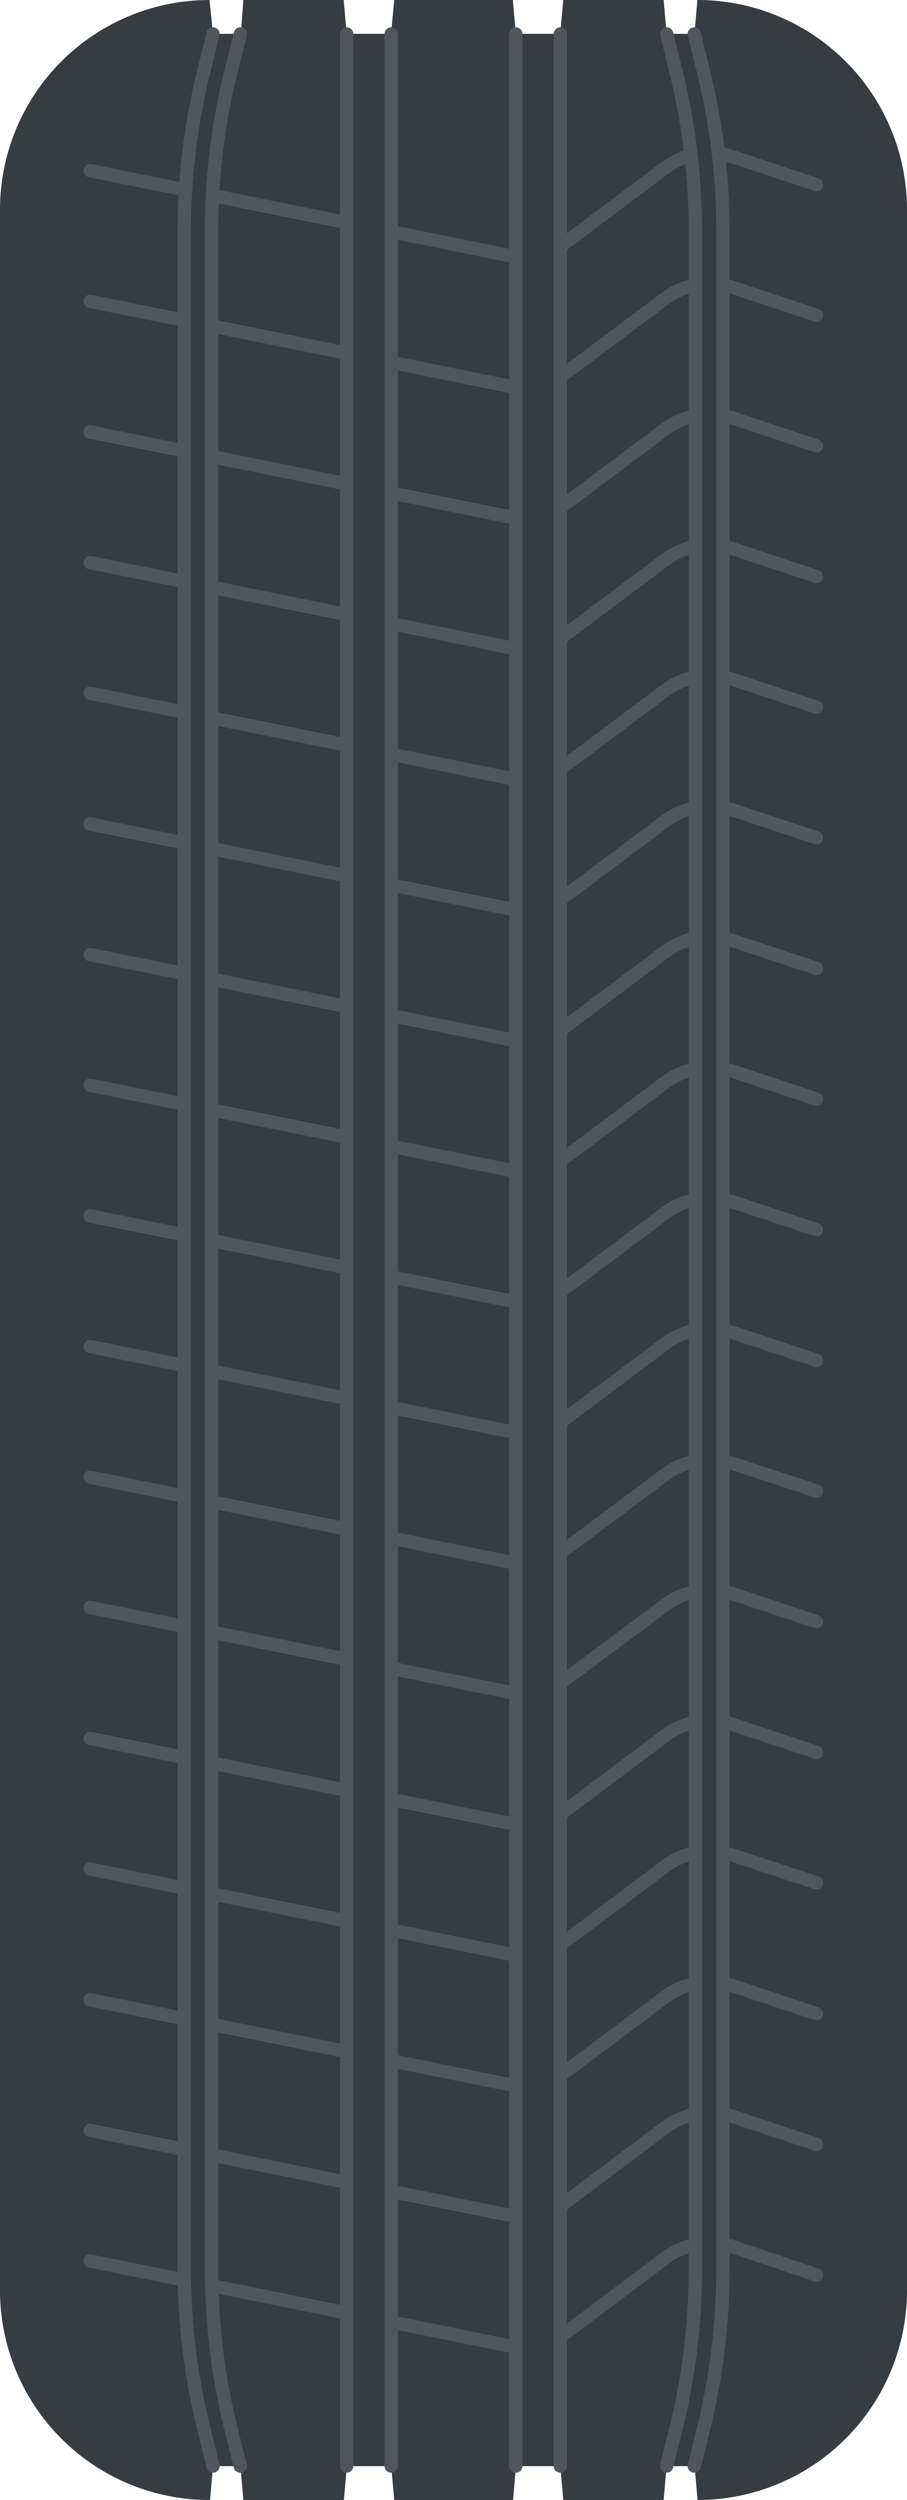 <svg xmlns="http://www.w3.org/2000/svg" viewBox="0 0 102.2 281.5"><defs><style>.cls-1{fill:#373c43;}.cls-2{fill:none;stroke:#4f565e;stroke-linecap:round;stroke-linejoin:round;stroke-width:1.5px;}</style></defs><g id="Layer_2" data-name="Layer 2"><g id="Content"><path class="cls-1" d="M102.2,23.61V257.9a23.6,23.6,0,0,1-23.6,23.6h0l-.33-3.82H75.11l-.33,3.82H63.47l-.33-3.82h-5l-.33,3.82H44.42l-.34-3.82h-5l-.33,3.82H27.42l-.33-3.82H24l-.33,3.82h0A23.6,23.6,0,0,1,0,257.9V23.61A23.61,23.61,0,0,1,23.61,0h0L24,3.82h3.14L27.42,0H38.73l.33,3.82h5L44.42,0H57.79l.33,3.82h5L63.47,0H74.78l.33,3.82h3.14L78.58,0h0A23.61,23.61,0,0,1,102.2,23.61Z"/><path class="cls-2" d="M10.16,19.22l47,9.51a8.38,8.38,0,0,0,6.63-1.46L75,18.86a8.39,8.39,0,0,1,7.61-1.19L92,20.79"/><path class="cls-2" d="M10.16,33.93l47,9.51A8.34,8.34,0,0,0,63.74,42L75,33.57a8.39,8.39,0,0,1,7.61-1.19L92,35.5"/><path class="cls-2" d="M10.16,48.64l47,9.51a8.34,8.34,0,0,0,6.63-1.46L75,48.28a8.39,8.39,0,0,1,7.61-1.19L92,50.21"/><path class="cls-2" d="M10.16,63.35l47,9.51a8.34,8.34,0,0,0,6.63-1.46L75,63a8.36,8.36,0,0,1,7.61-1.2L92,64.92"/><path class="cls-2" d="M10.16,78.06l47,9.51a8.34,8.34,0,0,0,6.63-1.46L75,77.71a8.36,8.36,0,0,1,7.61-1.2L92,79.63"/><path class="cls-2" d="M10.16,92.78l47,9.5a8.34,8.34,0,0,0,6.63-1.46L75,92.42a8.36,8.36,0,0,1,7.61-1.2L92,94.34"/><path class="cls-2" d="M10.16,107.49l47,9.5a8.34,8.34,0,0,0,6.63-1.46L75,107.13a8.36,8.36,0,0,1,7.61-1.2L92,109.05"/><path class="cls-2" d="M10.16,122.2l47,9.5a8.37,8.37,0,0,0,6.63-1.45L75,121.84a8.39,8.39,0,0,1,7.61-1.2L92,123.76"/><path class="cls-2" d="M10.16,136.91l47,9.5A8.37,8.37,0,0,0,63.74,145L75,136.55a8.39,8.39,0,0,1,7.61-1.2L92,138.47"/><path class="cls-2" d="M10.16,151.62l47,9.5a8.37,8.37,0,0,0,6.63-1.45L75,151.26a8.39,8.39,0,0,1,7.61-1.2L92,153.18"/><path class="cls-2" d="M10.16,166.33l47,9.5a8.34,8.34,0,0,0,6.63-1.45L75,166a8.42,8.42,0,0,1,7.61-1.2L92,167.89"/><path class="cls-2" d="M10.16,181l47,9.5a8.34,8.34,0,0,0,6.63-1.45L75,180.68a8.42,8.42,0,0,1,7.61-1.2L92,182.6"/><path class="cls-2" d="M10.16,195.75l47,9.5a8.34,8.34,0,0,0,6.63-1.45L75,195.39a8.42,8.42,0,0,1,7.61-1.2L92,197.31"/><path class="cls-2" d="M10.16,210.46l47,9.51a8.38,8.38,0,0,0,6.63-1.46L75,210.1a8.39,8.39,0,0,1,7.61-1.19L92,212"/><path class="cls-2" d="M10.16,225.17l47,9.51a8.38,8.38,0,0,0,6.63-1.46L75,224.81a8.39,8.39,0,0,1,7.61-1.19L92,226.74"/><path class="cls-2" d="M10.16,239.88l47,9.51a8.38,8.38,0,0,0,6.63-1.46L75,239.52a8.39,8.39,0,0,1,7.61-1.19L92,241.45"/><path class="cls-2" d="M10.16,254.59l47,9.51a8.34,8.34,0,0,0,6.63-1.46L75,254.23A8.39,8.39,0,0,1,82.63,253L92,256.16"/><rect class="cls-1" x="58.12" y="3.82" width="5.02" height="273.86"/><rect class="cls-1" x="39.06" y="3.82" width="5.02" height="273.86"/><path class="cls-1" d="M81.46,25.94V255.57a74.27,74.27,0,0,1-2.17,17.81l-1.06,4.3H75.11l1.08-4.3a74.75,74.75,0,0,0,2.16-17.8V25.94a74.63,74.63,0,0,0-2.16-17.8L75.12,3.82h3.11l1.06,4.32A74.13,74.13,0,0,1,81.46,25.94Z"/><path class="cls-1" d="M26,273.38l1.07,4.3H24l-1.06-4.3a74.27,74.27,0,0,1-2.17-17.81V25.94a74.13,74.13,0,0,1,2.17-17.8L24,3.82h3.13L26,8.14a74.63,74.63,0,0,0-2.16,17.8V255.58A74.75,74.75,0,0,0,26,273.38Z"/><line class="cls-2" x1="58.12" y1="277.68" x2="58.12" y2="3.82"/><line class="cls-2" x1="63.14" y1="3.82" x2="63.14" y2="277.68"/><line class="cls-2" x1="39.06" y1="277.68" x2="39.06" y2="3.82"/><line class="cls-2" x1="44.08" y1="3.82" x2="44.08" y2="277.68"/><path class="cls-2" d="M75.11,277.68l1.08-4.3a74.75,74.75,0,0,0,2.16-17.8V25.94a74.63,74.63,0,0,0-2.16-17.8L75.12,3.82"/><path class="cls-2" d="M78.23,3.82l1.06,4.32a74.13,74.13,0,0,1,2.17,17.8V255.57a74.27,74.27,0,0,1-2.17,17.81l-1.06,4.3"/><path class="cls-2" d="M24,277.68l-1.06-4.3a74.27,74.27,0,0,1-2.17-17.81V25.94a74.13,74.13,0,0,1,2.17-17.8L24,3.82"/><path class="cls-2" d="M27.08,3.82,26,8.14a74.63,74.63,0,0,0-2.16,17.8V255.58A74.75,74.75,0,0,0,26,273.38l1.07,4.3"/></g></g></svg>